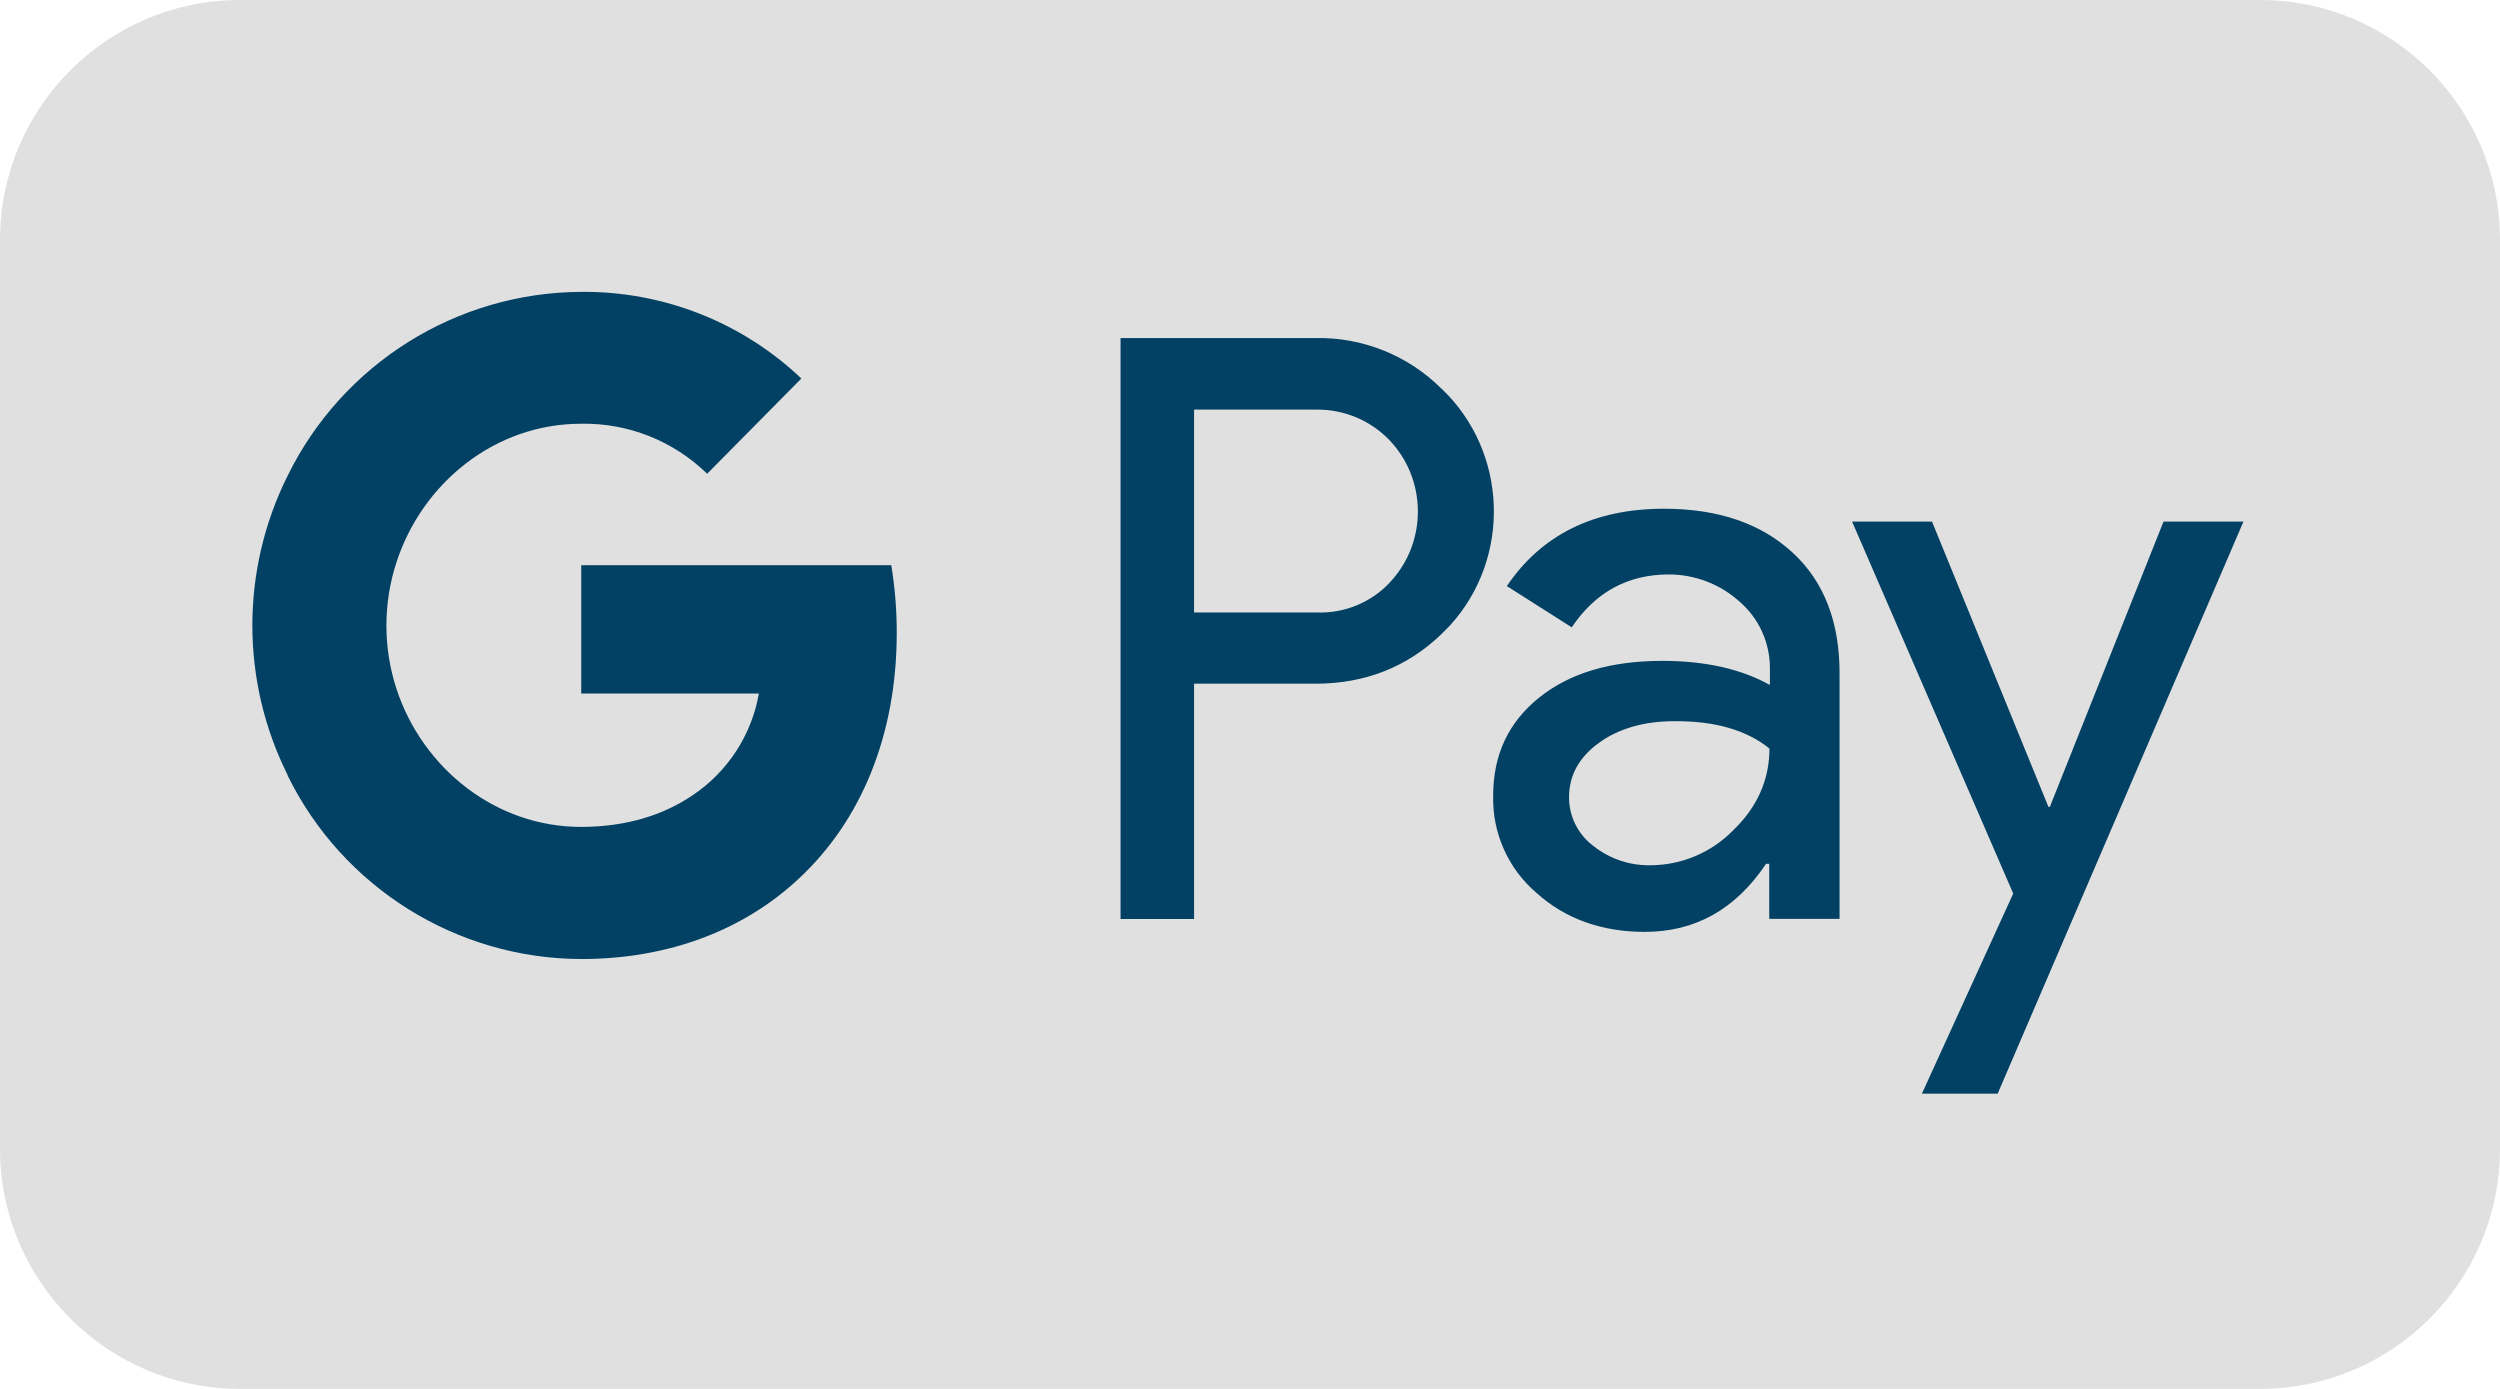<?xml version="1.0" encoding="UTF-8" standalone="no"?>
<!DOCTYPE svg PUBLIC "-//W3C//DTD SVG 1.1//EN" "http://www.w3.org/Graphics/SVG/1.1/DTD/svg11.dtd">
<svg width="100%" height="100%" viewBox="0 0 45 25" version="1.1" xmlns="http://www.w3.org/2000/svg" xmlns:xlink="http://www.w3.org/1999/xlink" xml:space="preserve" xmlns:serif="http://www.serif.com/" style="fill-rule:evenodd;clip-rule:evenodd;stroke-linejoin:round;stroke-miterlimit:2;">
    <g>
        <g>
            <g>
                <path d="M45,4.321C45,1.936 43.064,0 40.679,0L4.321,0C1.936,0 0,1.936 0,4.321L0,20.679C0,23.064 1.936,25 4.321,25L40.679,25C43.064,25 45,23.064 45,20.679L45,4.321Z" style="fill:rgb(224,224,224);"/>
                <g transform="matrix(0.056,0,0,0.056,4.542,-1.867)">
                    <path d="M105.72,215L105.72,256.25L162.82,256.25C160.494,269.531 152.857,281.309 141.68,288.85C132.14,295.4 119.96,299.13 105.68,299.13C78.08,299.13 54.75,280.22 46.38,254.91C42.001,241.596 42.001,227.224 46.38,213.91C54.75,188.45 78.08,169.54 105.68,169.54C120.786,169.259 135.389,175.055 146.19,185.62L176.47,155C157.406,136.887 132.015,126.896 105.72,127.16C65.643,127.314 28.973,150.28 11.34,186.27C-3.768,216.525 -3.768,252.195 11.34,282.45L11.34,282.6C28.978,318.57 65.659,341.5 105.72,341.6C134.19,341.6 158.27,332.07 175.72,315.69C195.72,297.08 207.13,269.54 207.13,236.78C207.142,229.484 206.556,222.2 205.38,215L105.72,215ZM495.13,211C485,201.62 471.2,196.86 453.74,196.86C431.28,196.86 414.4,205.2 403.24,221.72L424.09,234.98C431.723,223.647 442.143,217.98 455.35,217.98C463.756,218 471.864,221.133 478.1,226.77C484.247,232.108 487.785,239.859 487.79,248L487.79,253.51C478.69,248.44 467.24,245.76 453.15,245.76C436.71,245.76 423.5,249.64 413.66,257.53C403.82,265.42 398.84,275.84 398.84,289.09C398.529,301.075 403.657,312.58 412.78,320.36C422.03,328.7 433.78,332.87 447.57,332.87C463.86,332.87 476.78,325.57 486.57,310.98L487.57,310.98L487.57,328.7L510.18,328.7L510.18,250C510.25,233.45 505.26,220.34 495.13,211ZM475.9,300.3C468.898,307.425 459.32,311.448 449.33,311.46C442.681,311.571 436.196,309.36 431,305.21C426.085,301.527 423.199,295.722 423.23,289.58C423.23,282.58 426.45,276.77 432.77,272.16C439.09,267.55 447.3,265.16 456.84,265.16C470,265 480.3,268 487.64,273.94C487.64,284.07 483.68,292.85 475.9,300.3ZM382.25,158.3C371.532,147.585 356.892,141.695 341.74,142L279.07,142L279.07,328.74L302.7,328.74L302.7,253.1L341.7,253.1C357.7,253.1 371.2,247.74 382.21,237.17C383.09,236.28 383.97,235.38 384.86,234.49C404.778,212.753 403.608,178.584 382.25,158.26L382.25,158.3ZM365.67,220.53C359.647,226.959 351.135,230.489 342.33,230.21L302.7,230.21L302.7,165L342.33,165C350.784,164.969 358.915,168.29 364.93,174.23C377.58,186.828 377.911,207.494 365.67,220.49L365.67,220.53ZM614.31,201L577.77,292.7L577.32,292.7L539.9,201L514.21,201L566,320.55L536.65,384.87L561,384.87L640,201L614.31,201Z" style="fill:rgb(2,65,99);fill-rule:nonzero;"/>
                </g>
            </g>
        </g>
    </g>
</svg>
